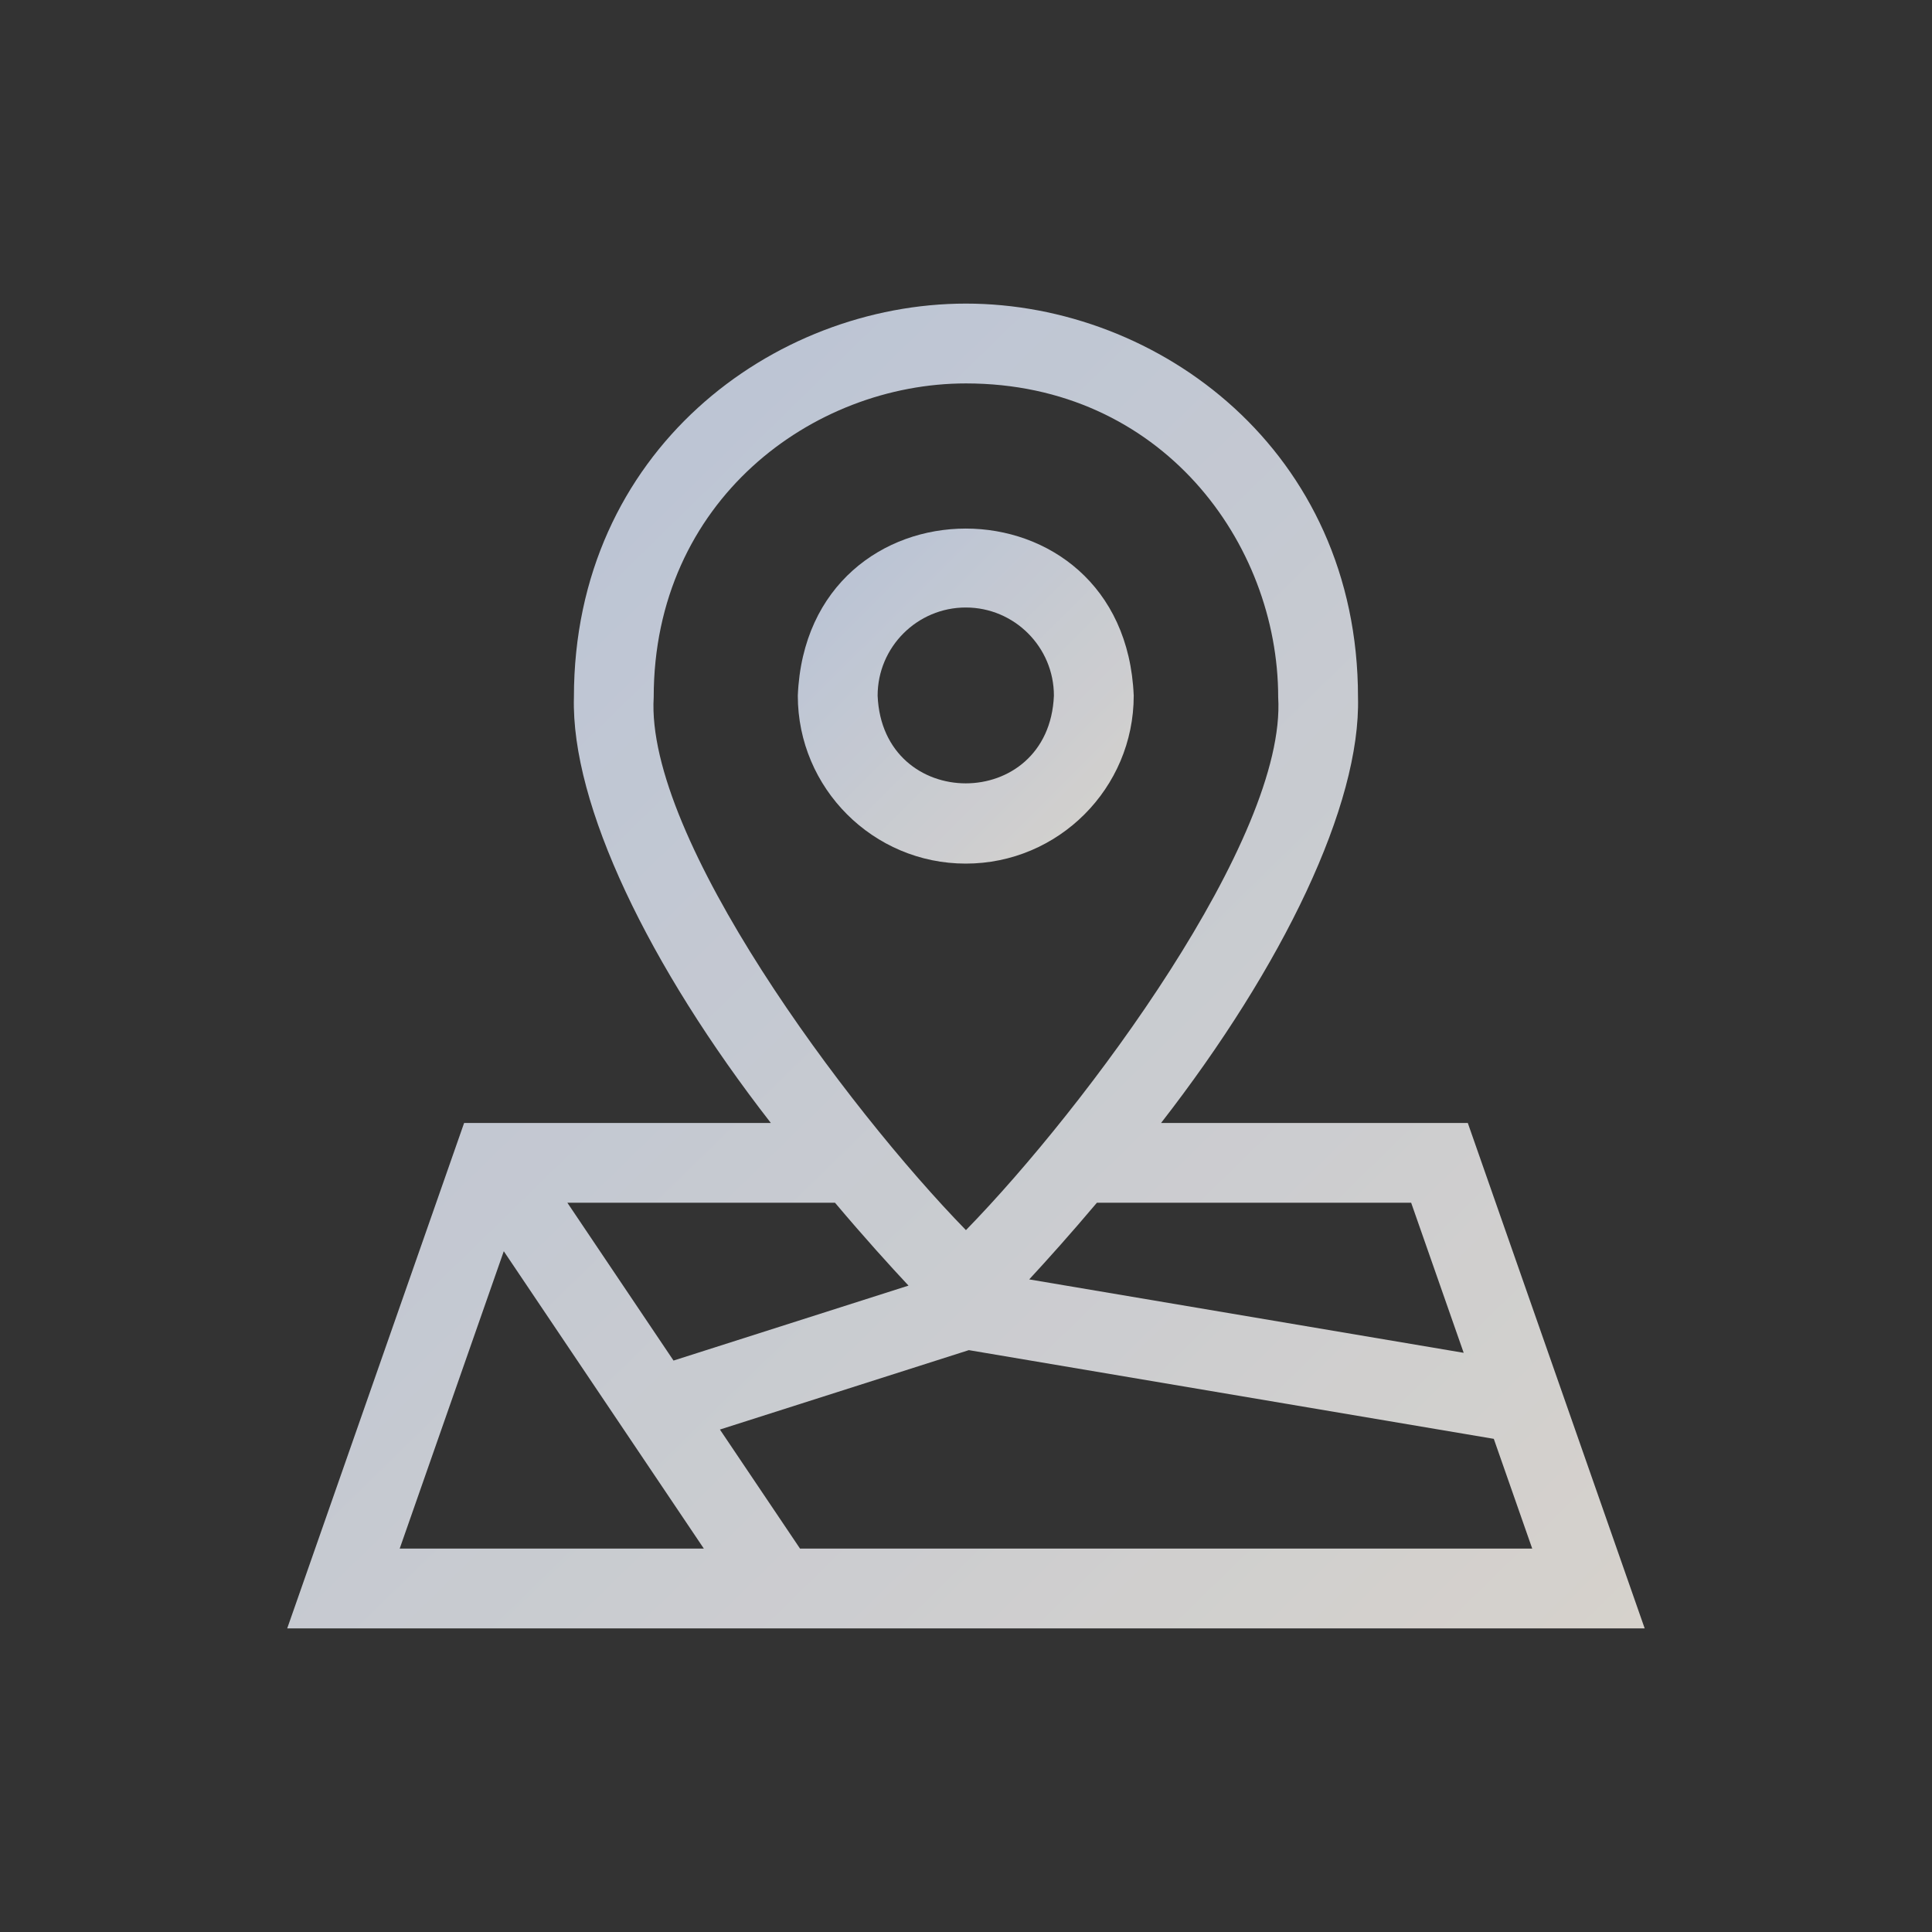 <svg width="70" height="70" viewBox="0 0 70 70" fill="none" xmlns="http://www.w3.org/2000/svg">
<rect x="0" y="0" width="70" height="70" fill="#333333" stroke="none"/>
<g opacity="0.8">
<path d="M53.181 40.687H42.068C46.488 35 49.306 29.157 49.203 25.26C49.203 16.334 41.981 11 34.998 11C28.016 11 20.794 16.334 20.794 25.26C20.687 29.153 23.51 35.004 27.929 40.687H16.816L10.406 59H59.59L53.181 40.687ZM51.129 43.578L53.032 49.015L37.29 46.355C37.938 45.655 38.79 44.706 39.742 43.578H51.129ZM23.685 25.26C23.685 18.144 29.437 13.892 34.998 13.892C42.08 13.892 46.311 19.672 46.311 25.26C46.621 30.352 39.315 40.147 34.998 44.57C30.676 40.14 23.376 30.351 23.685 25.26ZM32.917 46.58L24.403 49.296L20.557 43.578H30.254C31.313 44.833 32.248 45.865 32.917 46.58ZM18.253 45.334L25.501 56.108H14.482L18.253 45.334ZM28.986 56.108L26.084 51.795L35.103 48.918L54.123 52.132L55.515 56.108H28.986Z" fill="url(#paint0_linear_6867_9738)"/>
<path d="M34.992 31.29C38.347 31.29 41.077 28.56 41.077 25.205C40.743 17.132 29.239 17.134 28.906 25.205C28.906 28.56 31.636 31.29 34.992 31.29ZM34.992 22.011C36.753 22.011 38.185 23.444 38.185 25.205C38.01 29.442 31.973 29.441 31.798 25.205C31.798 23.444 33.231 22.011 34.992 22.011Z" fill="url(#paint1_linear_6867_9738)"/>
</g>
<defs>
<linearGradient id="paint0_linear_6867_9738" x1="10.406" y1="11" x2="58.392" y2="60.169" gradientUnits="userSpaceOnUse">
<stop stop-color="#D8E6FF"/>
<stop offset="1" stop-color="#FFFAF3"/>
</linearGradient>
<linearGradient id="paint1_linear_6867_9738" x1="28.906" y1="19.151" x2="41.045" y2="31.322" gradientUnits="userSpaceOnUse">
<stop stop-color="#D8E6FF"/>
<stop offset="1" stop-color="#FFFAF3"/>
</linearGradient>
</defs>
</svg>
